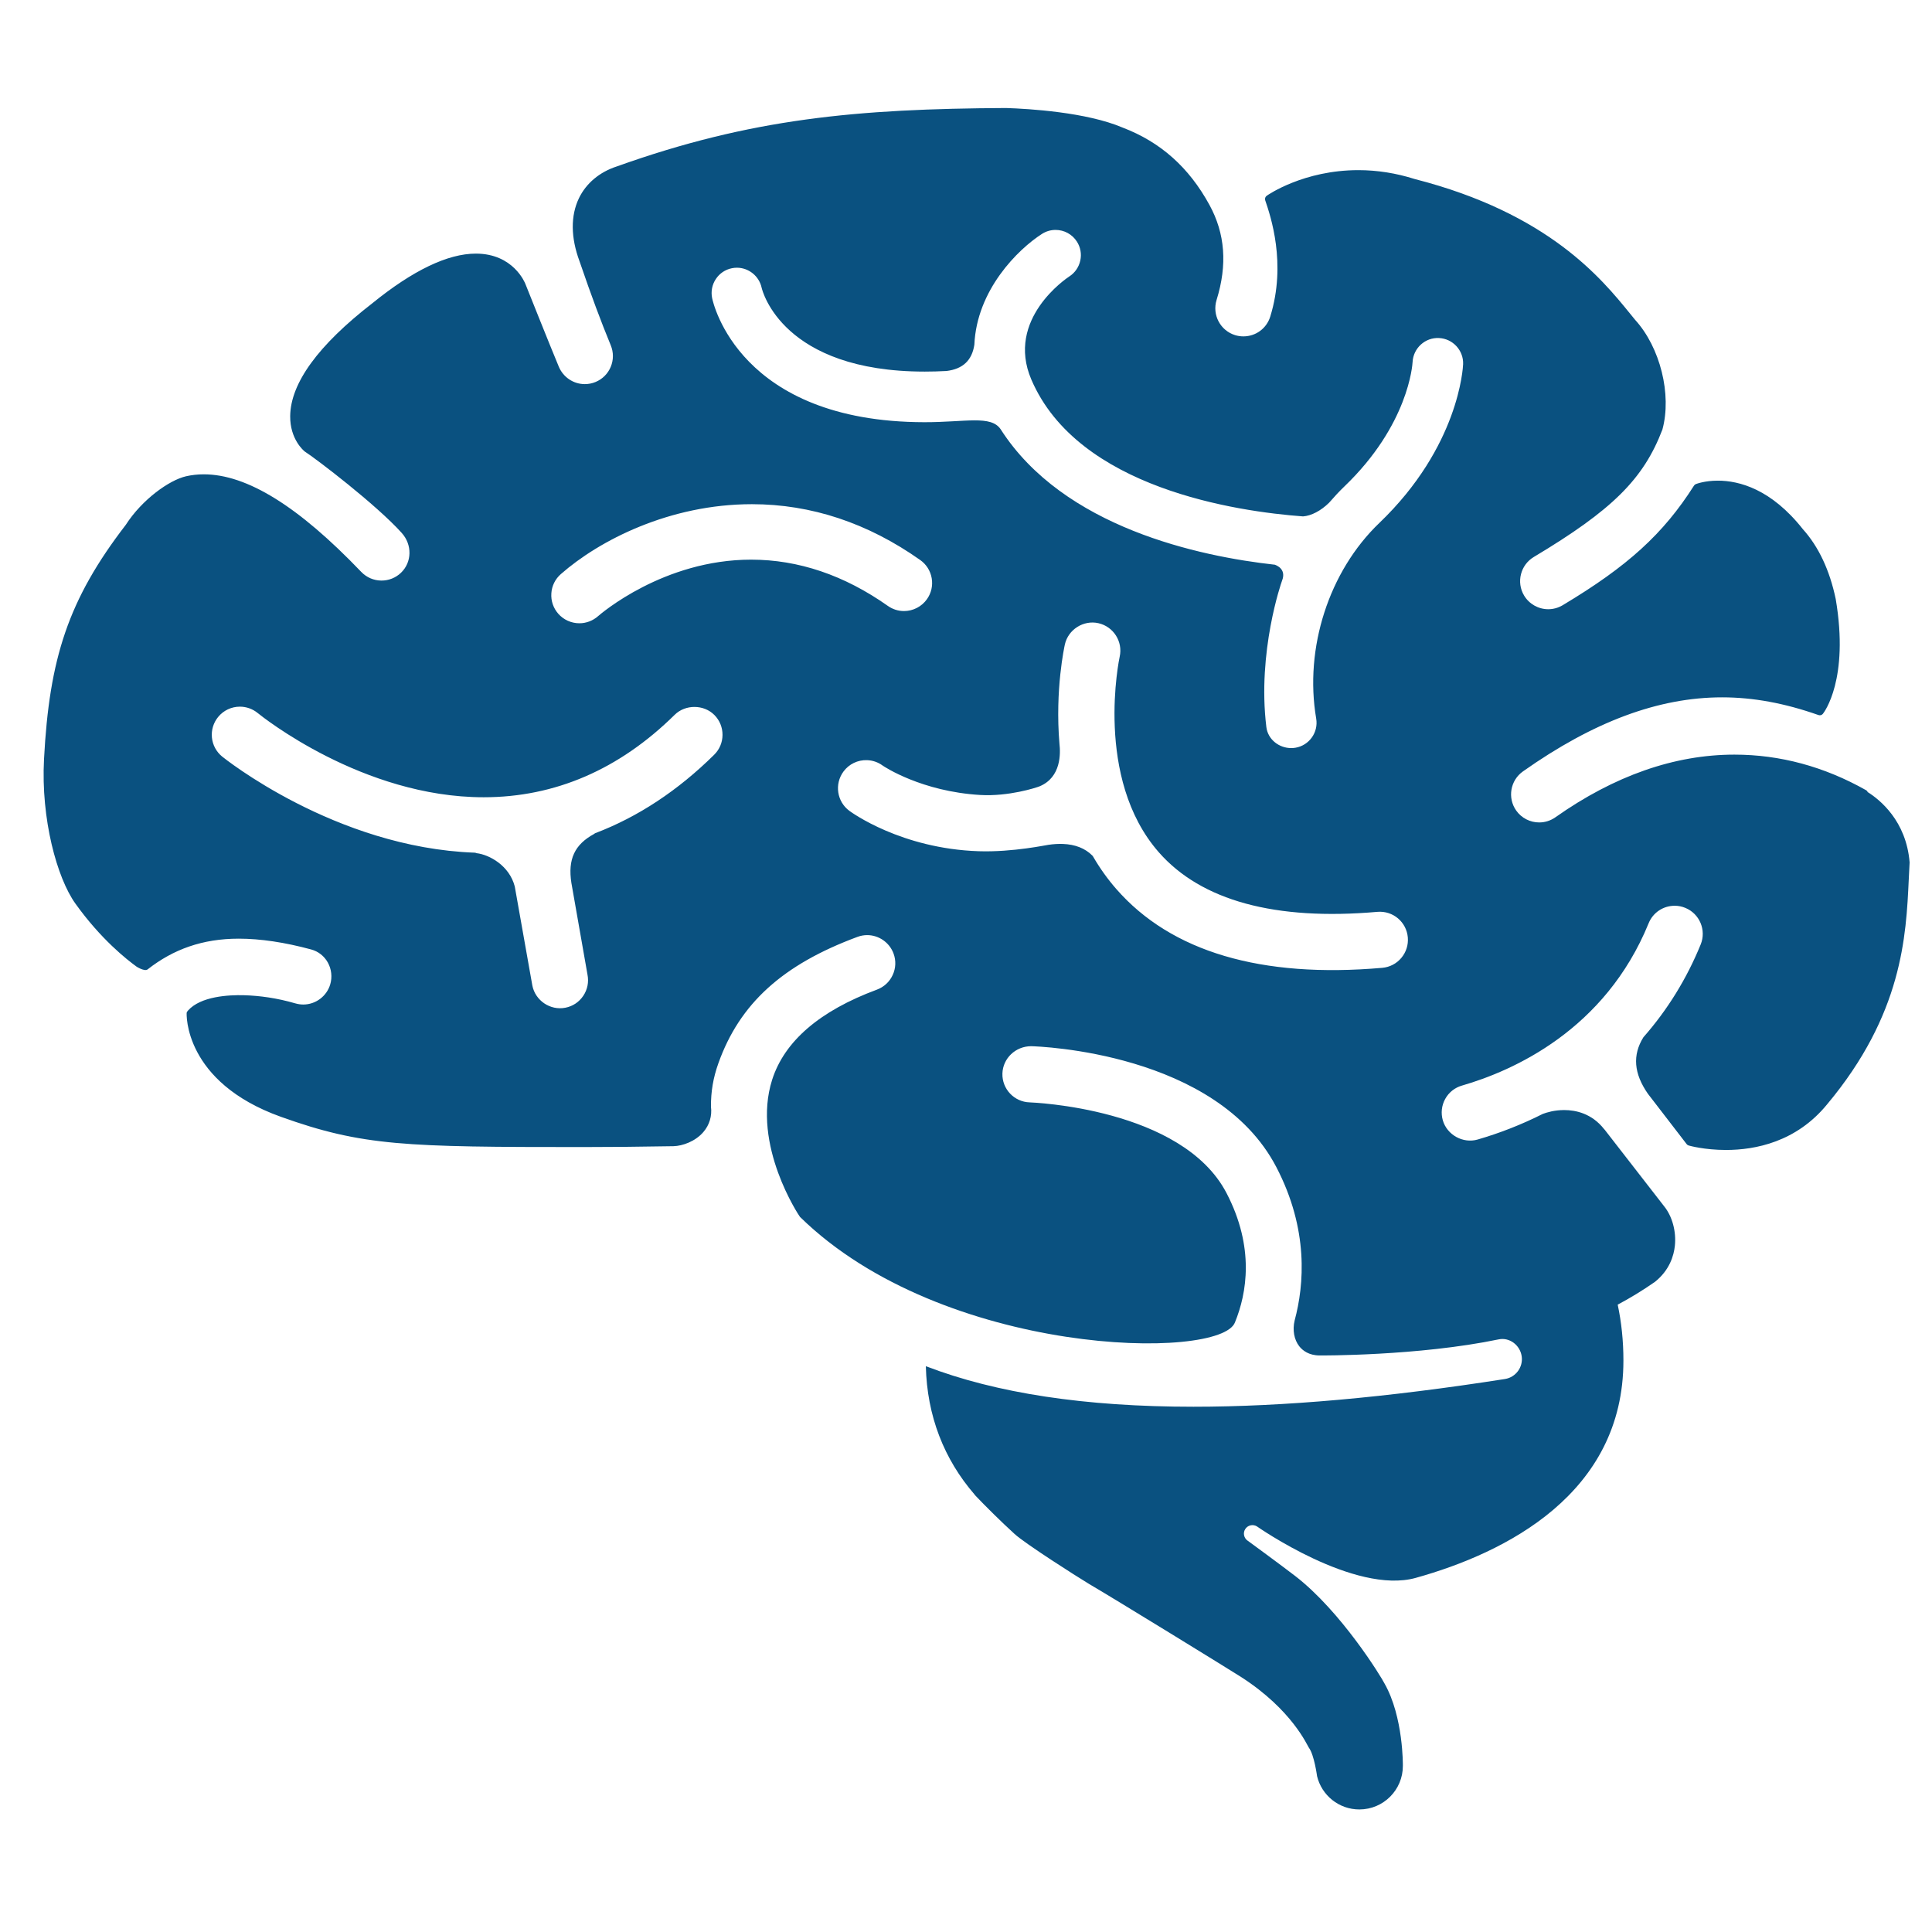 <?xml version="1.0" encoding="UTF-8"?>
<svg width="512pt" height="512pt" version="1.1" viewBox="0 0 512 512" xmlns="http://www.w3.org/2000/svg">
 <path d="m494.97 209.91c-0.094-0.215-0.246-0.395-0.461-0.512-11.059-6.246-22.789-9.414-34.863-9.414-15.871 0-31.84 5.59-47.453 16.609-1.27 0.891-2.75 1.363-4.289 1.363-2.426 0-4.699-1.176-6.094-3.152-2.367-3.356-1.566-8.008 1.797-10.379 18.703-13.203 35.969-19.621 52.773-19.621 8.211 0 16.559 1.531 25.539 4.695 0.426 0.148 0.902 0.012 1.176-0.344 0.293-0.359 7.008-9.109 3.391-30.402-1.602-7.648-4.543-13.895-8.699-18.508-8.383-10.633-16.879-12.867-22.539-12.867-3.512 0-5.734 0.875-5.832 0.91-0.203 0.082-0.379 0.227-0.496 0.418-8.129 12.785-17.566 21.371-34.805 31.688-1.164 0.691-2.477 1.055-3.82 1.055-2.609 0-5.055-1.387-6.394-3.625-2.109-3.523-0.957-8.105 2.566-10.215 20.809-12.453 29.082-20.641 34.09-33.785 2.527-9.277-0.59-21.789-7.231-29.062l-1.332-1.633c-7.551-9.293-21.586-26.594-57.066-35.68-4.926-1.566-9.953-2.359-14.949-2.359-14.457 0-23.891 6.508-24.285 6.785-0.391 0.27-0.547 0.77-0.398 1.215 1.406 4.137 5.699 16.723 1.332 30.812-0.969 3.137-3.836 5.242-7.113 5.242-0.746 0-1.488-0.109-2.211-0.332-3.918-1.219-6.117-5.394-4.898-9.32 2.894-9.332 2.273-17.578-1.891-25.191-5.441-9.965-12.988-16.672-23.023-20.496-9.578-4.074-24.762-4.981-30.883-5.18-39.449 0.215-67.574 2.754-103.17 15.488-4.559 1.484-8.109 4.469-10.008 8.398-2.242 4.648-2.191 10.445 0.16 16.758 0.031 0.078 0.113 0.332 0.258 0.742 2.754 8.059 5.449 15.289 8.008 21.5 0.758 1.84 0.758 3.859-0.004 5.699-0.762 1.832-2.195 3.266-4.035 4.023-0.91 0.375-1.863 0.562-2.836 0.562-3.004 0-5.707-1.812-6.891-4.613-2.137-5.094-8.785-21.762-8.848-21.914-0.121-0.328-3.207-8.059-13.133-8.059-7.453 0-16.707 4.438-27.473 13.184-14.32 11.094-21.633 21.145-21.734 29.863-0.07 6.148 3.598 9.195 3.856 9.395 2.953 1.883 19.004 14.121 25.711 21.59 2.805 3.117 2.715 7.758-0.211 10.551-1.395 1.332-3.219 2.062-5.144 2.062-2.055 0-3.961-0.82-5.383-2.301-16.648-17.395-30.301-25.855-41.738-25.855-1.609 0-3.184 0.176-4.691 0.516-4.438 1.02-11.637 6.133-15.969 12.871-15.273 19.844-20.262 35.414-21.668 62.059-0.852 15.949 3.457 31.512 8.289 38.277 6.793 9.504 13.664 14.883 16.27 16.77 0 0 2.094 1.332 2.894 0.707 6.801-5.34 14.586-8.145 24.145-8.145 5.719 0 12.188 0.961 19.219 2.867 1.863 0.508 3.422 1.727 4.379 3.434 0.984 1.75 1.223 3.867 0.656 5.797-0.922 3.152-3.856 5.356-7.148 5.356-0.707 0-1.406-0.109-2.09-0.301-4.914-1.434-9.504-2.043-13.629-2.164-4.066-0.109-11.48 0.277-14.836 4.07-0.152 0.176-0.293 0.348-0.344 0.566-0.047 0.211-0.84 18.336 24.961 27.582 21.668 7.762 32.934 8.02 80.02 8.02 6.941 0 14.582-0.07 24.027-0.23 2.379-0.066 5.754-1.238 7.906-3.734 1.637-1.895 2.34-4.269 2.027-6.754-0.027-4 0.594-7.648 1.965-11.488 5.641-15.812 17.004-26.133 36.844-33.488 0.84-0.312 1.703-0.473 2.59-0.473 3.098 0 5.898 1.957 6.981 4.863 0.691 1.863 0.621 3.887-0.215 5.695-0.828 1.812-2.309 3.184-4.172 3.883-15.172 5.625-24.516 13.664-27.781 23.891-5.504 17.254 7.234 36.199 7.387 36.352 37.914 37.156 111.57 38.215 115.28 27.902 3.117-7.656 5.262-19.805-2.258-34.238-11.781-22.602-51.746-24.004-52.152-24.023-4.102-0.113-7.352-3.547-7.234-7.641 0.109-3.992 3.457-7.246 7.625-7.246 2 0.055 49.105 1.602 64.961 32.027 8.613 16.512 7.398 31.207 4.859 40.652-0.609 2.535-0.148 5.094 1.23 6.852 0.879 1.105 2.523 2.426 5.441 2.426 0 0 26.09 0.168 47.41-4.266 2.883-0.594 5.633 1.535 6.082 4.43 0.449 2.902-1.543 5.625-4.438 6.078-31.289 4.894-58.723 7.344-82.535 7.344-28.773 0-52.27-3.578-70.926-10.742 0.316 13.152 4.789 24.621 12.914 34.008 0.051 0.078 0.098 0.133 0.145 0.203 2.707 2.852 6.769 6.887 10.477 10.266 2.836 2.586 16.258 11.137 19.746 13.246 6.738 3.934 37.375 22.785 40.32 24.68 13.484 8.688 17.48 18.121 17.898 18.684 1.438 1.906 2.18 7.559 2.18 7.559 1.219 5.07 5.789 8.836 11.238 8.82 6.363-0.016 11.52-5.191 11.5-11.562 0 0 0.18-12.949-4.867-21.82-0.809-1.645-11.434-19.051-23.695-28.508-3.723-2.871-12.504-9.293-12.504-9.293l-0.051-0.027c-1-0.68-1.312-2.023-0.672-3.062 0.648-1.055 2.039-1.395 3.109-0.742 0 0 25.871 18.172 42.09 13.648 23.84-6.641 55.039-22.316 55.039-57.594 0-5.242-0.523-10.172-1.516-14.816 3.309-1.762 6.594-3.754 9.875-6.043 3.852-3.082 4.996-6.902 5.277-9.562 0.398-3.809-0.703-7.844-2.879-10.508l-15.707-20.23-0.184-0.199c-3.273-4.156-7.551-5.027-10.574-5.027-2.574 0-4.594 0.621-5.672 1.027-5.519 2.785-11.336 5.07-17.258 6.785-3.902 1.121-8.113-1.25-9.223-5.09-0.547-1.91-0.328-3.922 0.629-5.664 0.961-1.742 2.539-3 4.453-3.547 13.516-3.906 37.902-14.688 49.465-43.02 1.141-2.816 3.852-4.633 6.902-4.633 0.961 0 1.906 0.184 2.801 0.555 3.805 1.547 5.641 5.902 4.086 9.707-3.707 9.09-8.785 17.316-15.188 24.598-2.918 4.711-2.539 9.59 1.199 14.961l10.262 13.332c0.137 0.188 0.328 0.324 0.547 0.379 0.168 0.051 4.18 1.184 9.902 1.184 7.711 0 18.621-2.094 26.789-12.098 19.957-23.863 20.93-44.512 21.633-59.59 0.078-1.5 0.137-2.961 0.227-4.516-0.891-11.047-7.945-16.652-11.098-18.629zm-305.71-9.891c-9.602 9.488-20.191 16.473-31.473 20.766-0.129 0.047-0.234 0.117-0.328 0.211-5.191 2.82-7.004 6.711-6.035 12.988l4.273 24.336c0.383 1.949-0.016 3.938-1.125 5.586s-2.789 2.773-4.746 3.152c-4.019 0.793-7.965-1.914-8.746-5.867l-4.66-26.266c-1.422-5.519-6.723-8.438-10.156-8.828-0.137-0.078-0.301-0.121-0.477-0.129-37.012-1.336-66.637-25.246-66.934-25.488-1.535-1.266-2.492-3.047-2.691-5.023-0.195-1.977 0.395-3.918 1.648-5.453 1.418-1.734 3.523-2.731 5.766-2.731 1.703 0 3.379 0.594 4.707 1.68 1.121 0.91 27.828 22.328 59.879 22.328 18.914 0 35.953-7.359 50.641-21.855 2.828-2.797 7.731-2.769 10.527 0.066 1.398 1.414 2.16 3.293 2.144 5.277-0.008 1.988-0.797 3.852-2.215 5.25zm9.812-51.707c-23.27 0-39.914 14.398-40.617 15.008-1.363 1.191-3.102 1.852-4.91 1.852-2.144 0-4.188-0.922-5.598-2.527-1.312-1.496-1.965-3.41-1.832-5.394 0.121-1.98 1.02-3.801 2.516-5.109 10.195-8.961 28.852-18.527 50.633-18.527 15.691 0 30.699 4.977 44.605 14.797 1.621 1.148 2.703 2.856 3.043 4.816 0.34 1.957-0.109 3.934-1.254 5.555-1.395 1.977-3.672 3.152-6.086 3.152-1.543 0-3.019-0.473-4.285-1.367-11.52-8.133-23.703-12.254-36.215-12.254zm172.3 105.54c-1.281 1.527-3.078 2.457-5.055 2.633-32.066 2.812-55.957-4.254-70.488-20.891-2.269-2.59-4.348-5.492-6.168-8.629-0.039-0.078-0.102-0.148-0.16-0.215-1.93-1.941-4.57-2.981-7.859-3.098-1.164-0.039-2.391 0.031-3.758 0.227-0.148-0.031-9.422 2.008-18.523 1.703-20.52-0.676-33.715-10.297-34.262-10.699-3.309-2.438-4.008-7.106-1.57-10.414 1.453-1.98 3.801-3.113 6.258-3.019 1.488 0.051 2.914 0.543 4.125 1.43 0.414 0.297 10.328 6.875 25.852 7.797 7.508 0.445 14.867-1.926 15.766-2.305 5.738-2.41 5.523-8.777 5.242-11.238-1.219-14.391 1.332-25.871 1.434-26.359 0.887-3.938 4.926-6.523 8.902-5.621 3.988 0.906 6.519 4.891 5.621 8.887-0.07 0.324-6.852 32.195 10.375 51.824 11.25 12.816 30.852 18.164 57.922 15.785 4.18-0.348 7.715 2.723 8.062 6.769 0.168 1.977-0.434 3.906-1.715 5.434zm-5.848-115.25c-13.332 12.785-19.902 33.121-16.719 51.82 0.625 3.641-1.84 7.113-5.473 7.731-0.379 0.066-0.762 0.098-1.141 0.098-3.273 0-6.199-2.32-6.594-5.574-2.449-19.977 4.019-38.422 4.098-38.609 0.43-1.051 0.488-1.961 0.16-2.707-0.391-0.922-1.281-1.43-1.973-1.699-19.988-2.211-55.988-9.82-72.703-35.91-2.574-3.793-9.312-1.848-20.223-1.863-49.02-0.082-55.965-31.566-56.238-32.906-0.352-1.75-0.004-3.543 0.984-5.031 0.988-1.496 2.492-2.516 4.25-2.867 0.441-0.094 0.891-0.137 1.336-0.137 3.137 0 5.894 2.231 6.555 5.305 0.211 0.902 5.586 22.223 43.227 22.223 1.863 0 3.805-0.051 5.766-0.16 4.328-0.527 6.75-2.805 7.379-6.953 0.621-14.504 11.547-25.289 17.906-29.367 1.082-0.695 2.328-1.066 3.609-1.066 2.301 0 4.41 1.152 5.652 3.082 0.969 1.504 1.289 3.297 0.906 5.043-0.383 1.75-1.422 3.246-2.922 4.215-0.691 0.457-16.922 11.305-10.047 27.32 12.379 28.848 54.488 34.969 72.012 36.262 2.211-0.176 4.731-1.496 6.891-3.625 1.48-1.703 2.766-3.078 4.039-4.297 17.035-16.328 18.055-32.312 18.09-32.984 0.188-3.688 3.34-6.555 7-6.363 3.66 0.164 6.527 3.273 6.391 6.926-0.039 0.883-1.07 21.832-22.219 42.098z" fill="#0a5180"/>
</svg>
